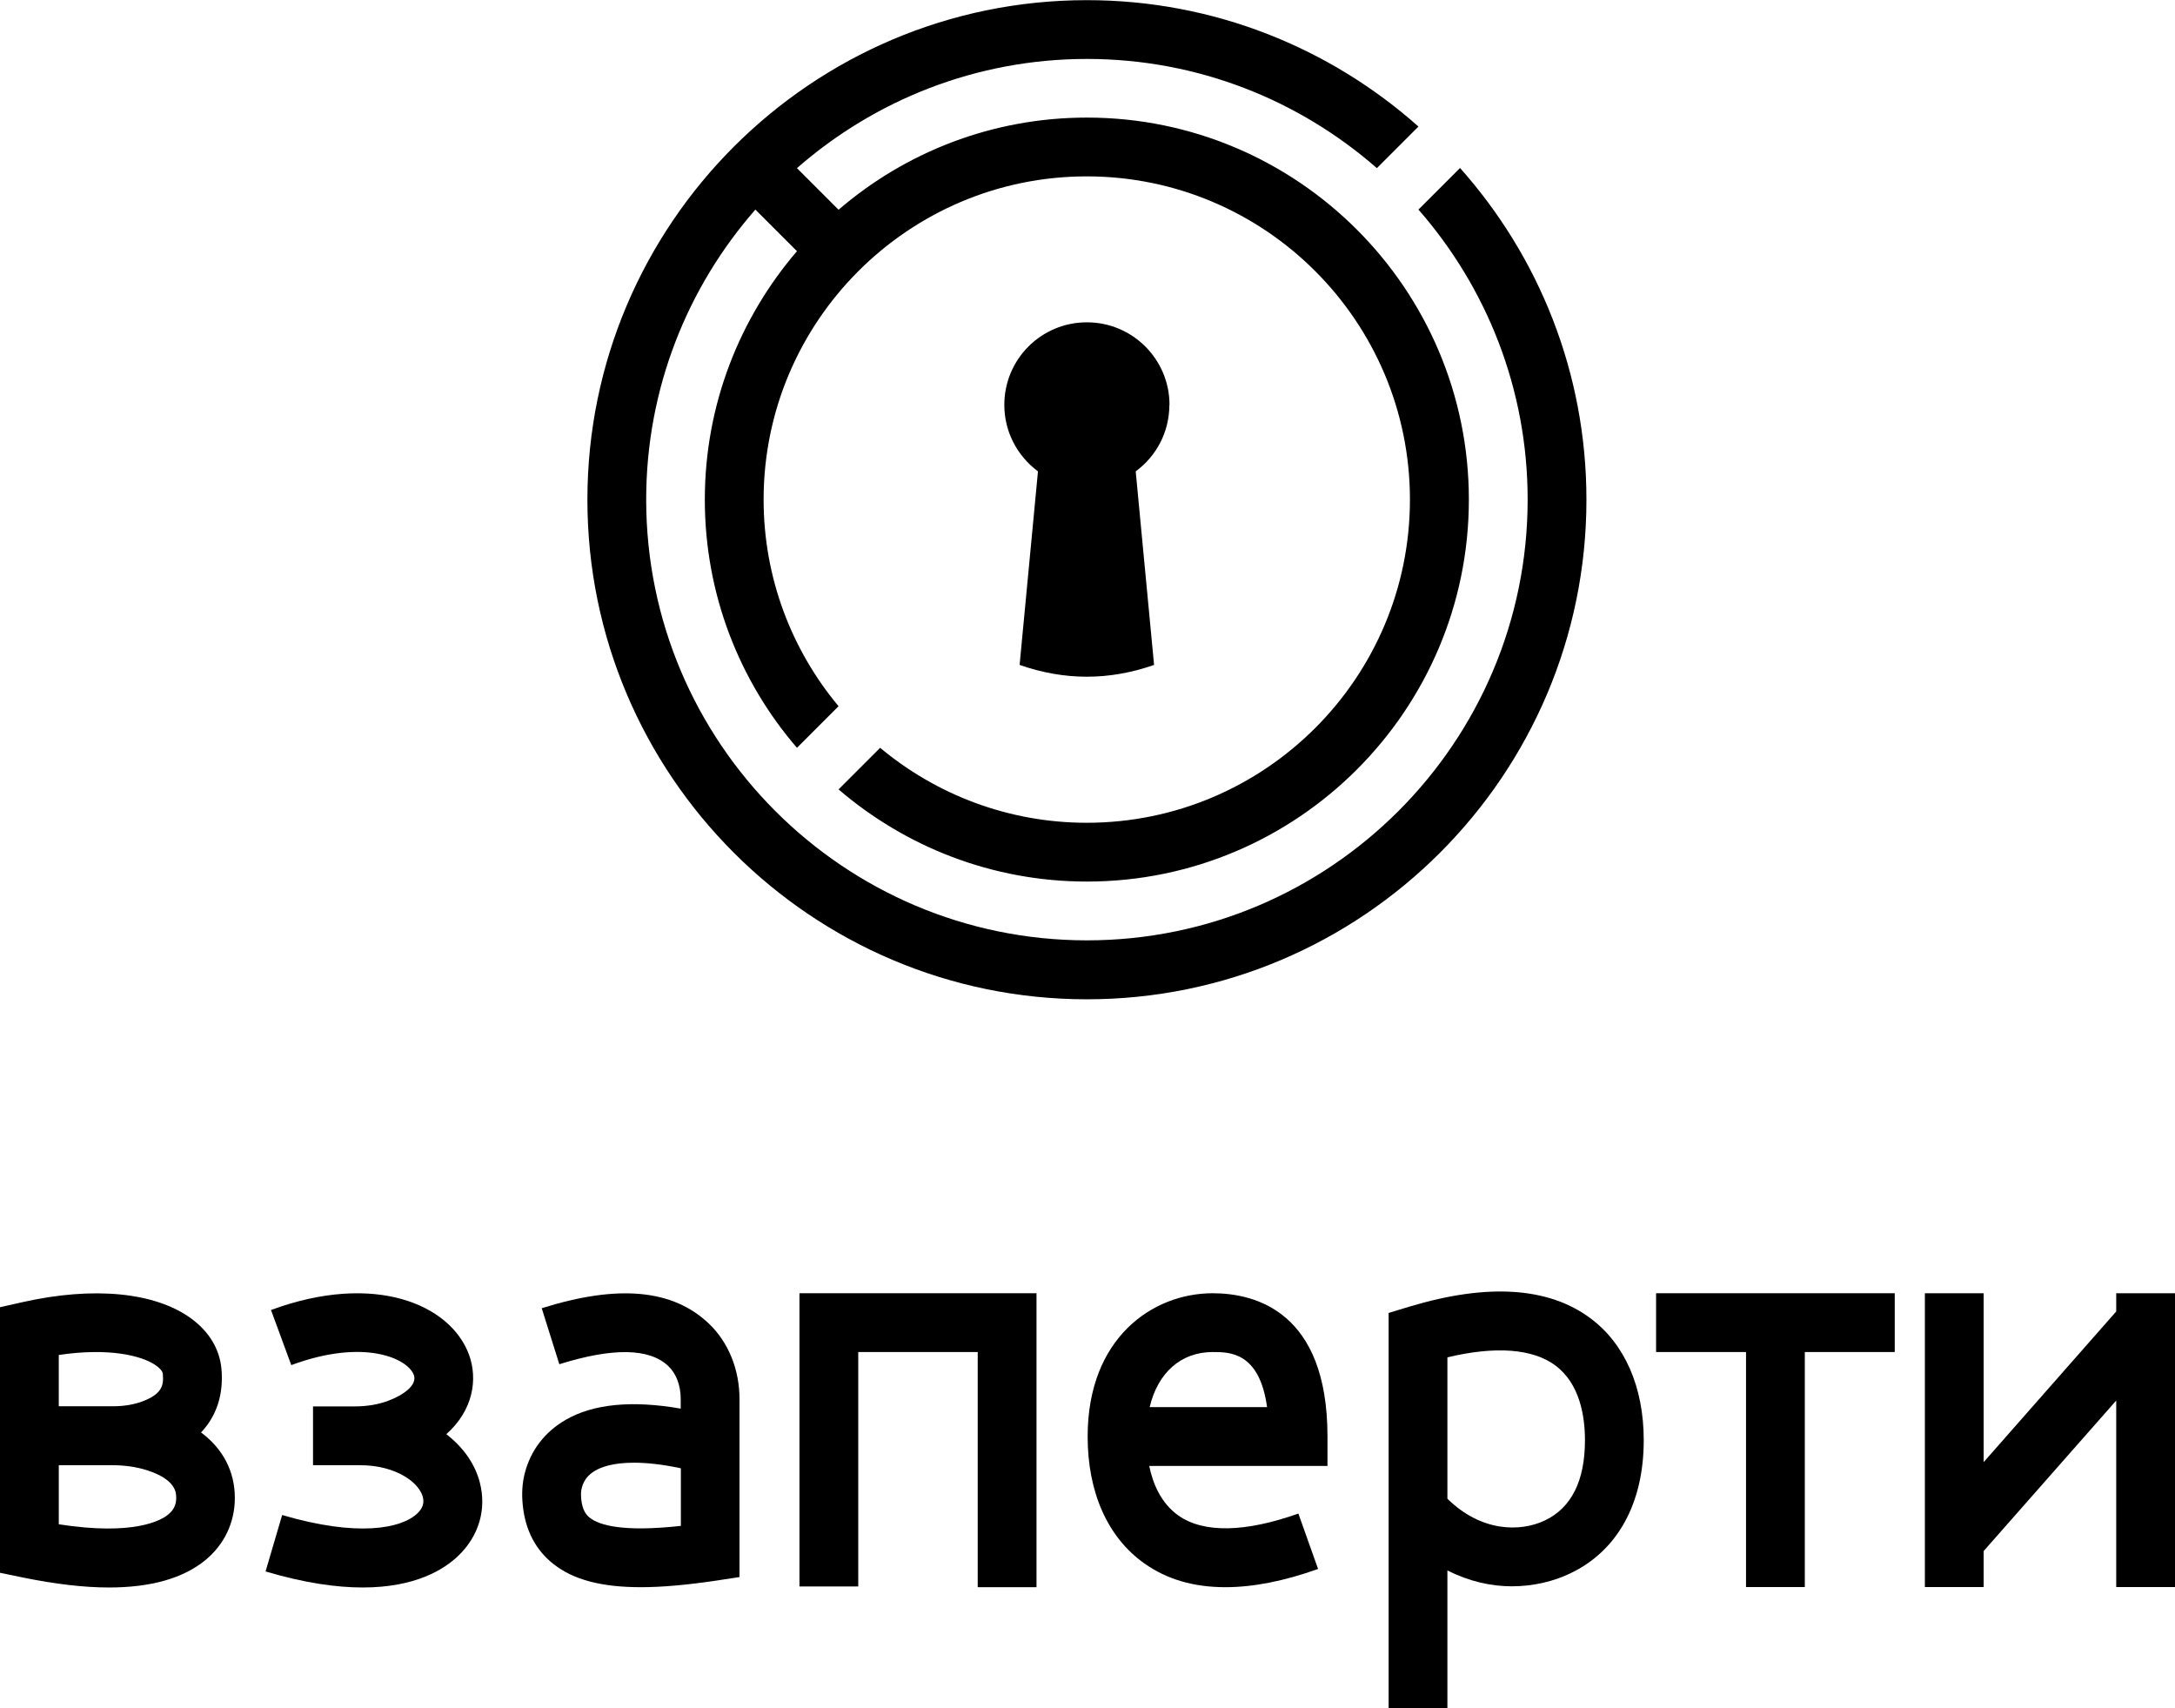 <?xml version="1.0" encoding="UTF-8"?>
<svg id="_Слой_2" data-name="Слой 2" xmlns="http://www.w3.org/2000/svg" viewBox="0 0 148 116.21">
  <g id="_Слой_1-2" data-name="Слой 1">
    <g>
      <path d="m36.86,89l1.2,3.82c3.64-1.14,6.14-1.1,7.42.13.54.51.84,1.33.84,2.23v.66c-3.32-.58-5.96-.32-7.84.77-1.41.82-2.37,2.07-2.77,3.62-.17.66-.22,1.38-.14,2.16.17,1.72.88,3.08,2.11,4.04,1.34,1.05,3.24,1.56,5.93,1.56,1.43,0,3.09-.15,5.01-.43l1.7-.26v-12.12c0-1.99-.75-3.85-2.07-5.11-2.45-2.35-6.18-2.7-11.39-1.06Zm9.46,14.82c-3.92.43-5.53-.04-6.18-.55-.23-.18-.51-.49-.59-1.27-.03-.31-.02-.57.04-.77.13-.51.43-.89.91-1.17.43-.25,1.23-.54,2.63-.54.84,0,1.89.1,3.2.38v3.91Z"/>
      <polygon points="54.4 107.94 58.4 107.94 58.4 91.99 66.53 91.99 66.53 107.99 70.53 107.99 70.53 87.99 54.4 87.99 54.4 107.94"/>
      <path d="m13.69,97.45c1.05-1.11,1.53-2.58,1.38-4.3-.12-1.35-.83-2.54-2.06-3.44-2.45-1.79-6.62-2.2-11.45-1.12l-1.56.35v18.07l1.6.33c2.17.44,4.11.67,5.81.67,2.85,0,5.04-.62,6.55-1.85,1.3-1.06,2.02-2.57,2.02-4.24,0-1.81-.81-3.35-2.3-4.46Zm-9.69-5.26c3.42-.51,5.69.04,6.65.74.19.14.42.35.43.56.06.71,0,1.35-1.42,1.87-.58.21-1.24.32-1.96.32h-3.7v-3.49Zm7.44,10.86c-.46.38-2.29,1.46-7.44.66v-4.02h3.62c.85,0,1.64.11,2.34.33,2.03.64,2.03,1.55,2.03,1.89,0,.48-.17.83-.55,1.14Z"/>
      <path d="m30.38,97.57c1.81-1.61,2.15-3.73,1.53-5.41-1.26-3.41-6.41-5.63-13.47-3.03l1.38,3.75c4.97-1.84,7.92-.45,8.34.67.25.68-.7,1.37-1.75,1.76-.67.25-1.44.38-2.27.38h-2.84v4h3.14c.67,0,1.24.07,1.76.21,1.64.44,2.41,1.33,2.57,1.95.11.41-.01.77-.36,1.11-1.09,1.05-4.08,1.63-9.21.12l-1.13,3.84c2.66.79,4.84,1.09,6.61,1.09,3.58,0,5.53-1.22,6.51-2.16,1.4-1.35,1.93-3.16,1.46-4.98-.33-1.28-1.13-2.4-2.27-3.28Z"/>
      <polygon points="112.69 87.99 112.69 91.99 118.81 91.99 118.81 107.98 122.81 107.98 122.81 91.99 128.93 91.99 128.93 87.99 122.81 87.99 112.69 87.99"/>
      <polygon points="144 87.99 144 89.23 134.98 99.48 134.98 87.99 130.98 87.99 130.98 107.98 134.98 107.98 134.98 105.53 144 95.29 144 107.98 148 107.98 148 87.99 144 87.99"/>
      <path d="m108.22,89.69c-2.85-2.12-7-2.39-12.31-.79l-1.42.43v26.88h4v-9.36c1.48.75,2.98,1.08,4.38,1.08,1.48,0,2.85-.34,3.96-.87,3.23-1.53,5.02-4.76,5.02-9.07,0-3.61-1.29-6.56-3.63-8.3Zm-3.1,13.76c-1.64.78-4.3.81-6.63-1.48v-9.62c3.28-.78,5.8-.59,7.34.55,1.67,1.24,2.02,3.45,2.02,5.09,0,2.76-.92,4.6-2.73,5.46Z"/>
      <path d="m82.52,87.99c-4.1,0-8.51,3.05-8.51,9.75,0,3.81,1.37,6.88,3.87,8.64,1.52,1.08,3.36,1.61,5.5,1.61,1.88,0,3.99-.41,6.31-1.24l-1.34-3.77c-3.63,1.29-6.46,1.34-8.17.13-1.17-.83-1.73-2.15-1.98-3.37h12.13v-2c0-8.49-4.9-9.75-7.82-9.75Zm-4.29,7.75c.55-2.33,2.12-3.75,4.29-3.75,1.16,0,3.18,0,3.7,3.75h-7.98Z"/>
      <path d="m79.58,27.55c0-3.1-2.51-5.62-5.62-5.62s-5.62,2.51-5.62,5.62c0,1.85.9,3.49,2.29,4.52l-1.25,13.17c3.05,1.07,6.1,1.07,9.15,0l-1.25-13.17c1.39-1.02,2.29-2.66,2.29-4.52Z"/>
      <path d="m107.95,33.99c0-8.65-3.25-16.55-8.6-22.56l-2.83,2.83c4.62,5.28,7.43,12.18,7.43,19.73,0,16.53-13.45,29.99-29.99,29.99s-29.99-13.45-29.99-29.99c0-7.55,2.81-14.45,7.43-19.73l2.83,2.83c-3.9,4.55-6.27,10.45-6.27,16.9s2.36,12.35,6.27,16.89l2.83-2.83c-3.18-3.81-5.1-8.72-5.1-14.06,0-12.12,9.86-21.99,21.99-21.99s21.99,9.86,21.99,21.99-9.86,21.99-21.99,21.99c-5.34,0-10.25-1.92-14.06-5.1l-2.83,2.83c4.55,3.9,10.45,6.27,16.9,6.27,14.33,0,25.99-11.66,25.99-25.99s-11.66-25.99-25.99-25.99c-6.45,0-12.35,2.36-16.9,6.27l-2.83-2.83c5.28-4.62,12.18-7.43,19.73-7.43s14.45,2.81,19.73,7.43l2.83-2.83c-6.01-5.34-13.91-8.6-22.56-8.6-18.74,0-33.99,15.25-33.99,33.99s15.25,33.99,33.99,33.99,33.99-15.25,33.99-33.99Z"/>
    </g>
  </g>
</svg>
